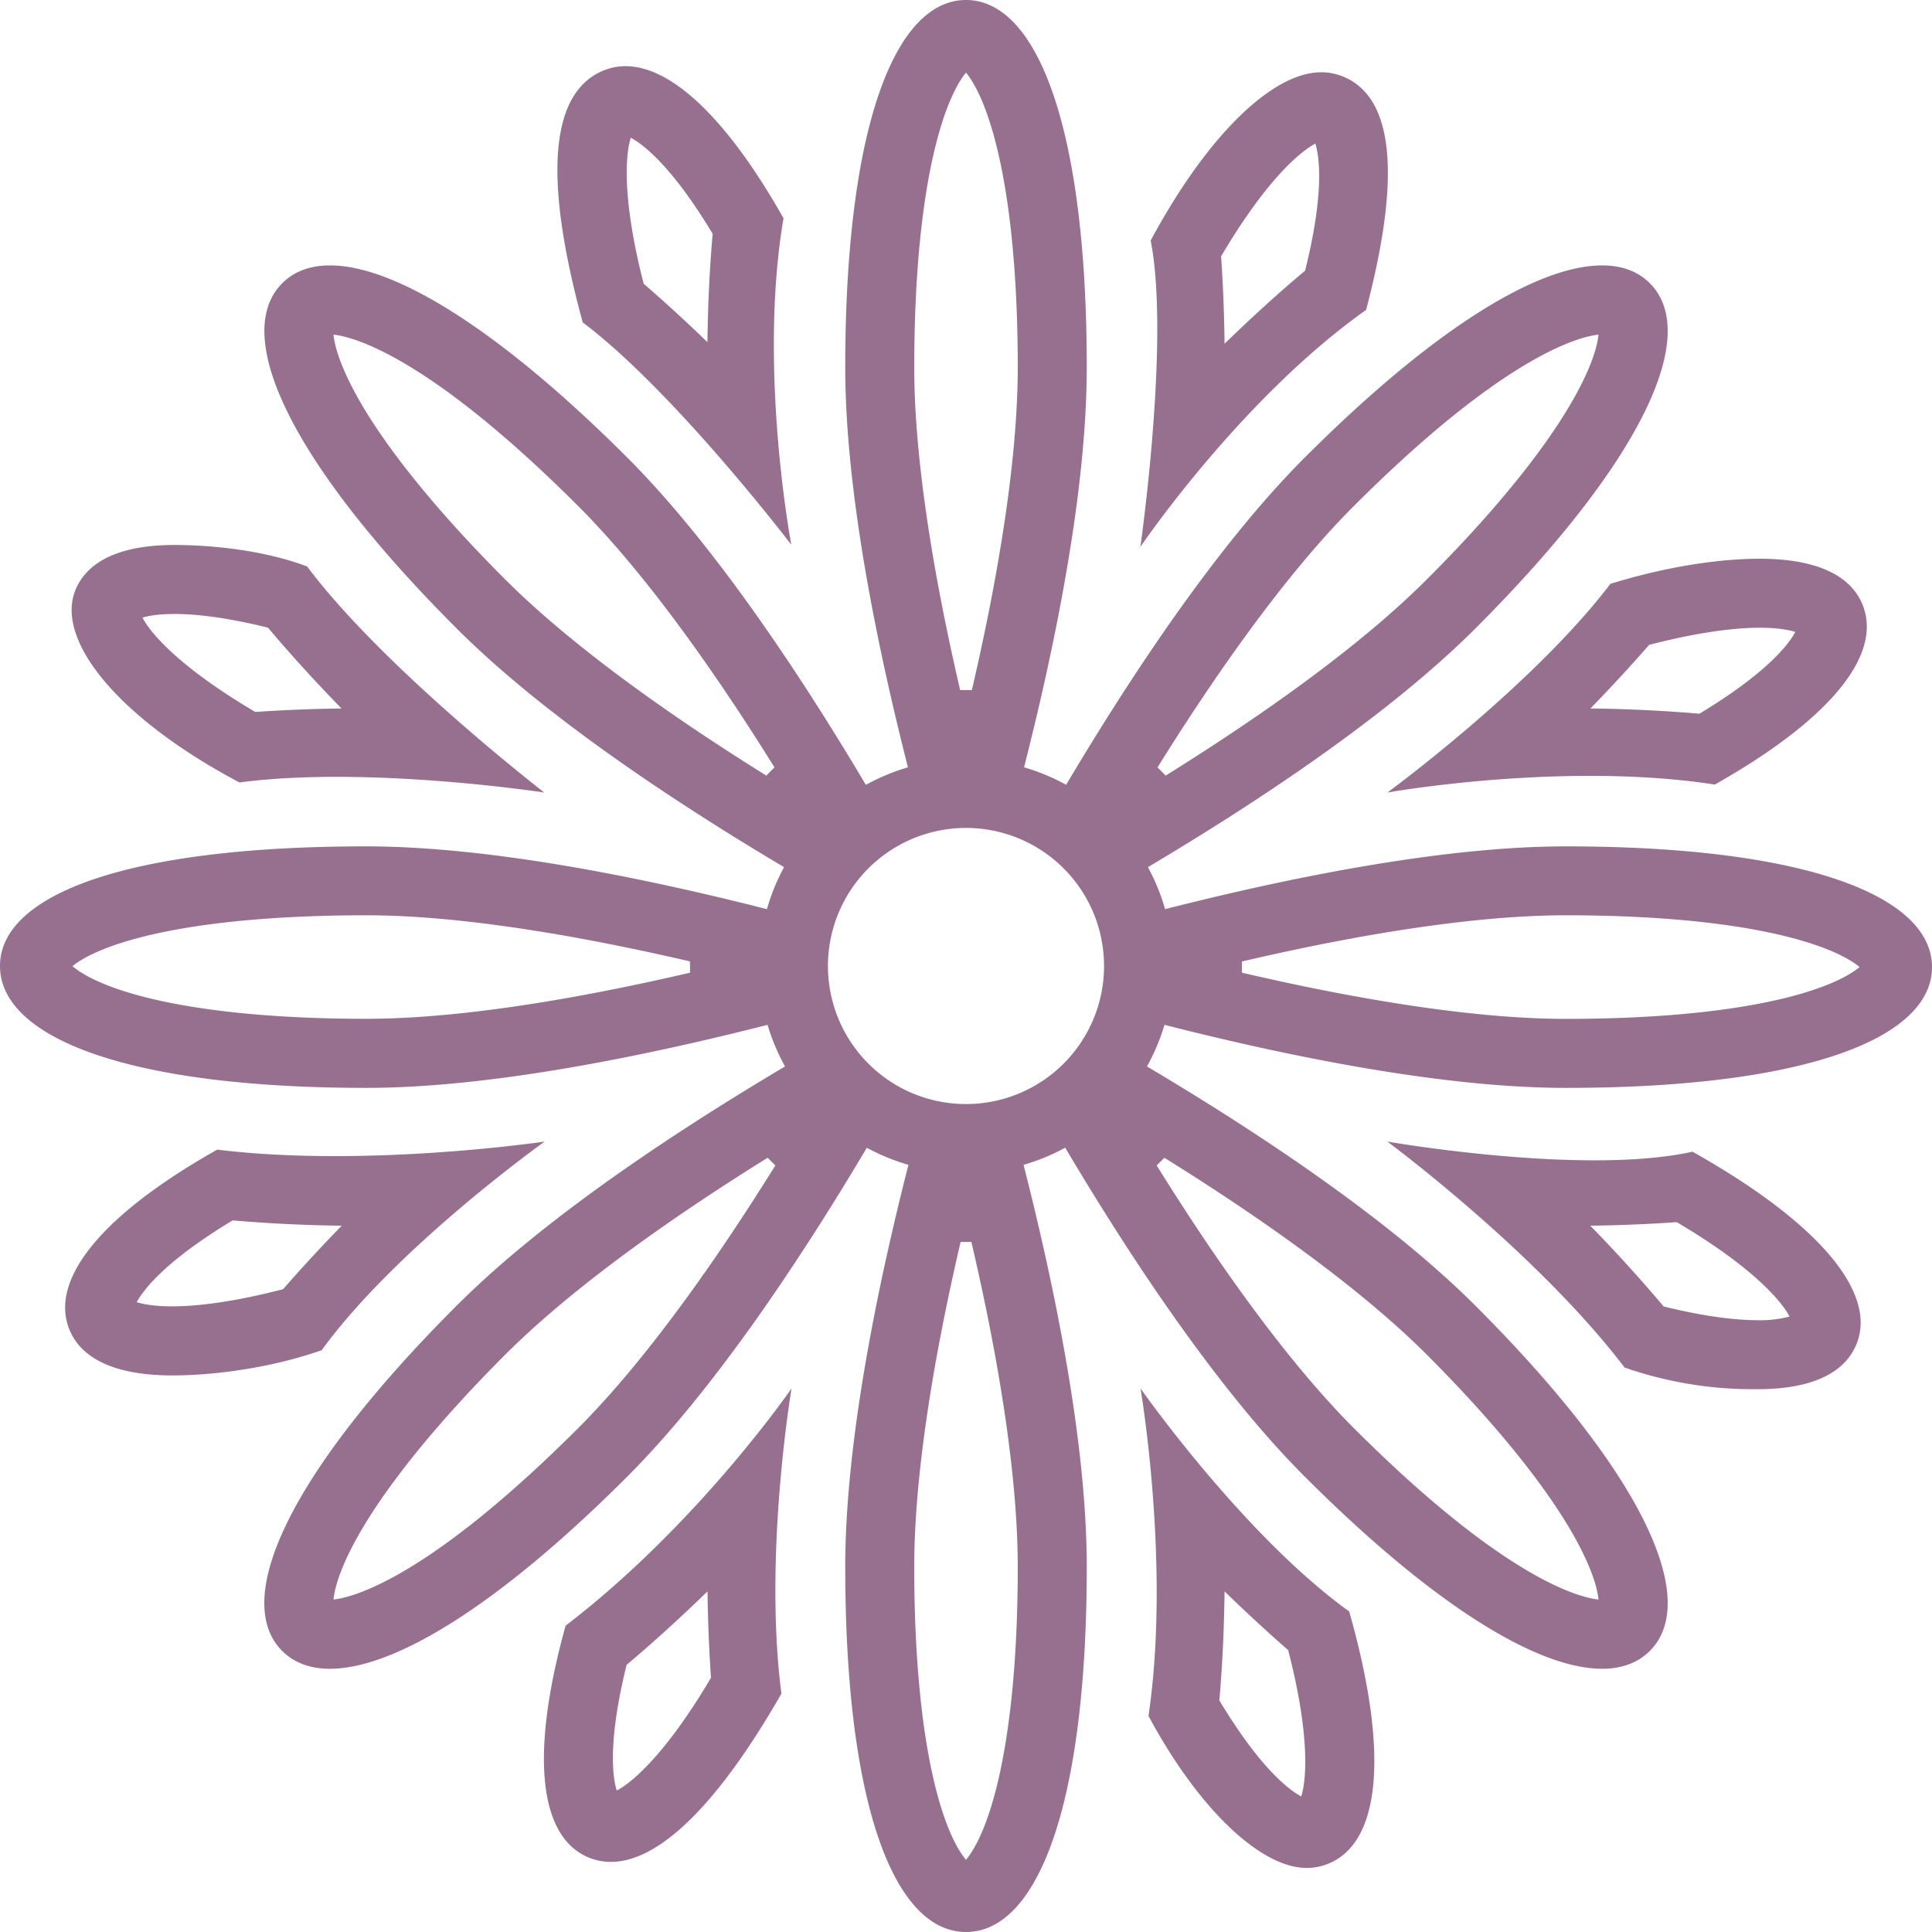 <?xml version="1.0" encoding="UTF-8"?>
<svg data-bbox="0 0 24 24" xmlns="http://www.w3.org/2000/svg" viewBox="0 0 24 24" height="24" width="24" data-type="color">
    <g>
        <path fill="#976F8F" d="M19.45 13.514c2.996 0 4.55-.623 4.55-1.5 0-.878-1.554-1.5-4.55-1.5-1.54 0-3.467.395-4.977.78a2.564 2.564 0 0 0-.213-.522c1.34-.796 2.98-1.878 4.068-2.965 2.119-2.12 2.787-3.668 2.167-4.288-.147-.148-.347-.222-.594-.222-.794 0-2.078.772-3.694 2.388-1.087 1.087-2.168 2.725-2.963 4.064a2.556 2.556 0 0 0-.523-.217c.385-1.51.779-3.432.779-4.968C13.5 1.568 12.878 0 12 0s-1.5 1.568-1.5 4.564c0 1.536.394 3.459.779 4.968a2.555 2.555 0 0 0-.523.218C9.961 8.41 8.88 6.772 7.793 5.685 6.177 4.07 4.893 3.297 4.1 3.297c-.247 0-.447.074-.594.222-.62.62.048 2.169 2.167 4.288C6.759 8.894 8.4 9.977 9.74 10.772c-.09.166-.161.34-.213.522-1.51-.385-3.437-.78-4.976-.78C1.554 10.513 0 11.121 0 12s1.554 1.514 4.55 1.514c1.542 0 3.473-.398 4.985-.783.053.18.126.353.217.517-1.342.796-2.99 1.881-4.08 2.972-2.119 2.119-2.787 3.668-2.167 4.288.147.147.347.222.594.222.794 0 2.078-.772 3.694-2.388 1.092-1.092 2.178-2.742 2.975-4.084.164.089.337.16.517.212-.386 1.513-.785 3.448-.785 4.993 0 2.996.622 4.537 1.5 4.537s1.5-1.541 1.5-4.537c0-1.545-.399-3.48-.785-4.993.18-.052.353-.123.517-.213.797 1.343 1.883 2.993 2.975 4.085 1.616 1.616 2.9 2.388 3.694 2.388.247 0 .447-.075.594-.222.62-.62-.048-2.17-2.167-4.288-1.09-1.09-2.738-2.176-4.08-2.972a2.61 2.61 0 0 0 .218-.517c1.511.385 3.442.783 4.984.783Zm-4.022-1.57c1.615-.377 2.994-.574 4.021-.574 1.143 0 2.114.097 2.808.28.52.137.75.285.843.363-.093.079-.323.226-.843.364-.694.183-1.665.28-2.808.28-1.027 0-2.406-.198-4.021-.574v-.14Zm1.385-5.653c1.895-1.895 2.822-2.111 3.044-2.134-.012.123-.072.392-.343.856-.364.623-.983 1.38-1.792 2.187-.725.726-1.837 1.56-3.242 2.435a3.474 3.474 0 0 0-.101-.102c.875-1.405 1.709-2.517 2.434-3.242ZM9.52 9.635C8.115 8.76 7.003 7.925 6.278 7.2c-.809-.808-1.428-1.564-1.792-2.187-.27-.464-.331-.733-.343-.856.222.023 1.149.239 3.044 2.134.725.725 1.56 1.837 2.434 3.242a3.37 3.37 0 0 0-.101.102Zm-4.97 3.021c-1.143 0-2.115-.099-2.81-.285-.52-.14-.748-.29-.84-.369.094-.077.325-.223.846-.358.693-.179 1.662-.274 2.805-.274 1.027 0 2.406.198 4.02.573l.001.14c-1.615.376-2.994.573-4.021.573Zm2.637 5.08c-1.895 1.895-2.822 2.11-3.044 2.134.012-.123.072-.392.343-.857.364-.622.983-1.378 1.792-2.187.728-.728 1.846-1.566 3.258-2.444.031.032.063.064.096.095-.879 1.412-1.717 2.53-2.445 3.259Zm7.277-3.354c1.412.878 2.53 1.716 3.258 2.444.809.809 1.428 1.565 1.792 2.188.27.464.331.733.343.856-.222-.023-1.149-.239-3.044-2.134-.728-.729-1.566-1.847-2.445-3.259a2.15 2.15 0 0 0 .096-.095ZM11.637 1.751c.136-.52.284-.753.363-.849.08.096.227.329.363.849.183.697.28 1.67.28 2.813 0 1.024-.196 2.399-.57 4.008h-.146c-.374-1.609-.57-2.984-.57-4.008 0-1.143.097-2.116.28-2.813Zm.726 20.514c-.137.52-.286.747-.363.838-.077-.09-.226-.318-.363-.838-.183-.691-.28-1.66-.28-2.802 0-1.03.198-2.415.576-4.035h.134c.378 1.62.576 3.005.576 4.035 0 1.142-.097 2.11-.28 2.802ZM12 13.715a1.714 1.714 0 1 1 0-3.43 1.714 1.714 0 0 1 0 3.43Z" data-color="1"/>
        <path fill="#976F8F" d="M16.76 20.018c-1.314-.946-2.592-2.77-2.592-2.77s.376 2.199.099 4.068c.626 1.166 1.4 1.888 1.963 1.888a.714.714 0 0 0 .27-.052c.636-.257.77-1.339.26-3.134Zm-.596 2.298c-.146-.078-.504-.341-1.017-1.193.037-.422.059-.875.065-1.354.269.261.533.505.79.729.274 1.06.228 1.615.162 1.818ZM9.733 2.711C9.02 1.451 8.333.822 7.77.822a.715.715 0 0 0-.27.053c-.636.257-.777 1.243-.261 3.13 1.138.857 2.591 2.762 2.591 2.762s-.415-2.187-.097-4.056Zm-.945 1.54a18.79 18.79 0 0 0-.792-.726c-.272-1.057-.226-1.612-.16-1.814.146.078.503.34 1.017 1.193-.037.42-.059.87-.065 1.348Zm-6.09 10.03c-1.47.83-2.08 1.628-1.837 2.233.15.372.585.572 1.278.572.491 0 1.201-.084 1.857-.313.932-1.282 2.77-2.592 2.77-2.592s-2.213.328-4.068.1Zm.818 1.734c-.54.14-1.013.213-1.378.213-.219 0-.36-.027-.44-.052.08-.147.343-.504 1.192-1.016.422.037.875.06 1.355.066-.261.268-.505.532-.729.79Zm19.622-8.502c-.15-.372-.584-.572-1.277-.572-.492 0-1.146.092-1.856.312-.97 1.274-2.77 2.592-2.77 2.592s2.185-.39 4.067-.099c1.47-.83 2.08-1.628 1.836-2.233ZM21.11 8.866a18.445 18.445 0 0 0-1.353-.065c.25-.257.493-.52.729-.79.54-.14 1.012-.213 1.376-.213.22 0 .36.027.44.052-.078.148-.343.504-1.191 1.016ZM7.026 20.196c-.451 1.625-.32 2.621.28 2.876.09.038.186.057.283.057.595 0 1.324-.703 2.118-2.09-.224-1.727.126-3.792.126-3.792s-1.154 1.682-2.807 2.948Zm.635 2.047c-.049-.159-.115-.597.123-1.562.324-.272.66-.578 1.005-.912.005.374.02.733.043 1.073-.556.943-.982 1.304-1.171 1.401ZM16.694.955a.717.717 0 0 0-.283-.057c-.595 0-1.404.765-2.117 2.09.242 1.226-.128 3.806-.128 3.806S15.41 4.955 16.97 3.85c.45-1.707.326-2.64-.276-2.895Zm-.482 2.408c-.323.27-.658.575-1 .907a19.285 19.285 0 0 0-.043-1.086c.556-.943.982-1.303 1.171-1.4.049.16.116.602-.128 1.58ZM3.815 7.037C3.268 6.83 2.61 6.77 2.167 6.77c-.657 0-1.073.191-1.226.55-.268.631.535 1.606 2.033 2.4 1.593-.211 3.787.125 3.787.125S4.768 8.307 3.815 7.037Zm-2.045.635c.074-.022.202-.045.397-.045.312 0 .71.058 1.162.17.272.323.578.66.913 1.004-.373.005-.732.02-1.071.043-.945-.557-1.305-.983-1.401-1.172Zm19.255 6.635c-1.355.3-3.791-.126-3.791-.126s1.855 1.372 2.947 2.807a4.86 4.86 0 0 0 1.652.269c.657 0 1.073-.191 1.225-.55.268-.631-.436-1.503-2.033-2.4Zm.808 2.093c-.313 0-.712-.059-1.166-.17a18.545 18.545 0 0 0-.912-1.004c.374-.005.733-.02 1.074-.044.944.557 1.304.983 1.401 1.173a1.426 1.426 0 0 1-.398.045Z" data-color="1"/>
    </g>
</svg>

